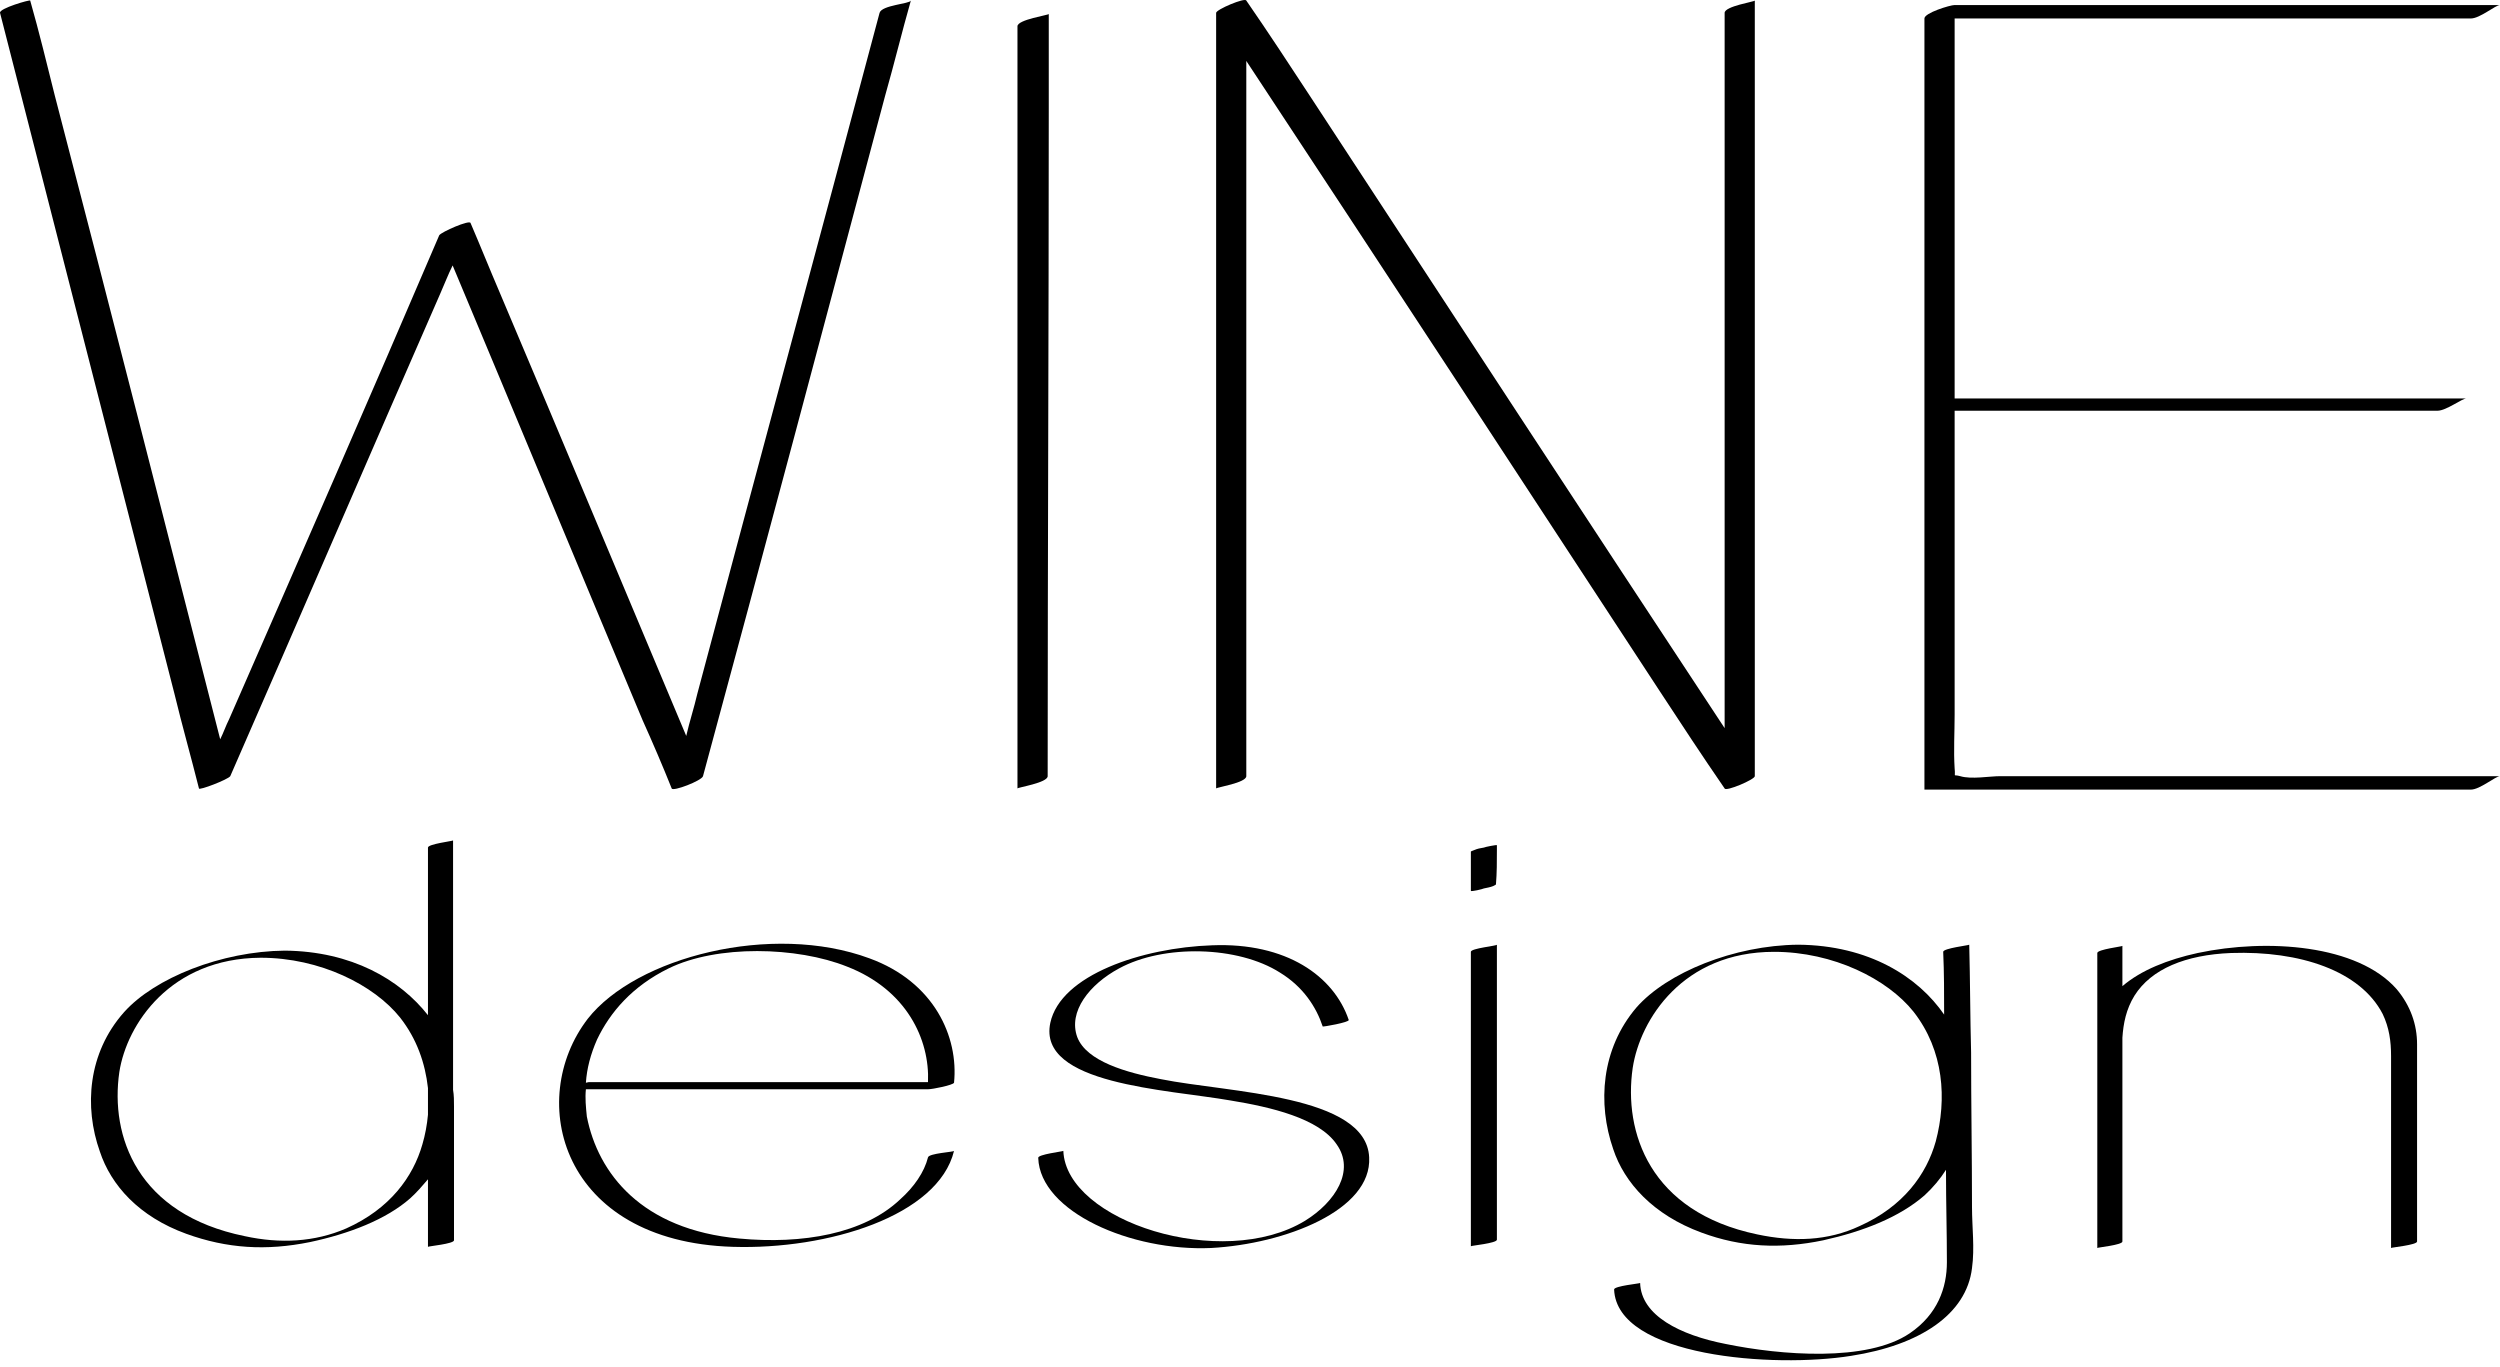 <?xml version="1.0" encoding="UTF-8"?> <svg xmlns="http://www.w3.org/2000/svg" width="75" height="41" viewBox="0 0 75 41" fill="none"> <path d="M26.387 0.386C24.576 7.192 22.733 13.998 20.922 20.804C20.821 21.24 20.687 21.642 20.587 22.078C18.709 17.619 16.865 13.194 14.988 8.768C14.686 8.064 14.418 7.393 14.116 6.689C14.082 6.589 13.244 6.957 13.177 7.058C11.098 11.919 8.986 16.747 6.874 21.575C6.773 21.776 6.706 21.978 6.606 22.179C4.963 15.742 3.32 9.304 1.644 2.867C1.409 1.928 1.174 0.956 0.906 0.017C0.906 -0.016 -0.033 0.252 0.001 0.386C1.744 7.192 3.488 13.998 5.231 20.804C5.466 21.776 5.734 22.715 5.969 23.654C5.969 23.721 6.84 23.386 6.908 23.285C9.02 18.457 11.098 13.629 13.211 8.801C13.345 8.5 13.445 8.231 13.579 7.963C15.491 12.523 17.368 17.049 19.279 21.609C19.581 22.279 19.883 22.983 20.151 23.654C20.184 23.755 21.056 23.419 21.09 23.285C22.934 16.479 24.744 9.673 26.555 2.867C26.823 1.928 27.058 0.956 27.326 0.017C27.292 0.118 26.454 0.151 26.387 0.386Z" fill="black"></path> <path d="M30.524 0.788C30.524 7.46 30.524 14.132 30.524 20.804C30.524 21.776 30.524 22.715 30.524 23.654C30.524 23.621 31.43 23.486 31.43 23.285C31.43 16.613 31.463 9.941 31.463 3.269C31.463 2.331 31.463 1.358 31.463 0.42C31.463 0.453 30.524 0.587 30.524 0.788Z" fill="black"></path> <path d="M51.739 0.386C51.739 7.192 51.739 13.965 51.739 20.771C51.739 21.106 51.739 21.475 51.739 21.844C47.582 15.54 43.458 9.237 39.334 2.934C38.697 1.962 38.06 0.99 37.389 0.017C37.356 -0.083 36.484 0.285 36.484 0.386C36.484 7.192 36.484 13.965 36.484 20.771C36.484 21.709 36.484 22.682 36.484 23.654C36.484 23.621 37.389 23.486 37.389 23.285C37.389 16.513 37.389 9.707 37.389 2.934C37.389 2.565 37.389 2.196 37.389 1.828C41.547 8.131 45.67 14.434 49.794 20.737C50.431 21.709 51.069 22.682 51.739 23.654C51.773 23.755 52.644 23.386 52.644 23.285C52.644 16.513 52.644 9.707 52.644 2.934C52.644 1.962 52.644 0.99 52.644 0.017C52.644 0.051 51.739 0.185 51.739 0.386Z" fill="black"></path> <path d="M62.058 23.285C61.354 23.285 60.684 23.285 60.013 23.285C59.678 23.285 59.142 23.386 58.806 23.285C58.572 23.218 58.672 23.352 58.639 23.051C58.605 22.514 58.639 21.978 58.639 21.441C58.639 19.631 58.639 17.82 58.639 16.01C58.639 14.769 58.639 13.562 58.639 12.322C62.83 12.322 67.02 12.322 71.211 12.322C71.848 12.322 72.485 12.322 73.123 12.322C73.391 12.322 73.86 11.953 73.994 11.953C69.501 11.953 65.042 11.953 60.55 11.953C59.913 11.953 59.276 11.953 58.639 11.953C58.639 11.249 58.639 10.578 58.639 9.908C58.639 6.79 58.639 3.672 58.639 0.554C63.131 0.554 67.59 0.554 72.05 0.554C72.72 0.554 73.424 0.554 74.128 0.554C74.397 0.554 74.866 0.151 75 0.151C70.239 0.151 65.478 0.151 60.717 0.151C60.013 0.151 59.309 0.151 58.639 0.151C58.505 0.151 57.733 0.386 57.733 0.554C57.733 6.689 57.733 12.825 57.733 18.96C57.733 20.536 57.733 22.112 57.733 23.654C57.733 23.654 57.733 23.654 57.733 23.688C62.494 23.688 67.289 23.688 72.05 23.688C72.72 23.688 73.424 23.688 74.128 23.688C74.397 23.688 74.866 23.285 75 23.285C72.519 23.285 70.038 23.285 67.59 23.285C65.746 23.285 63.902 23.285 62.058 23.285Z" fill="black"></path> <path d="M13.592 32.695C13.592 30.705 13.592 28.714 13.592 26.706C13.592 26.209 13.592 25.711 13.592 25.213C13.592 25.231 12.839 25.32 12.839 25.427C12.839 27.097 12.839 28.768 12.839 30.456C12.003 29.39 10.552 28.537 8.544 28.519C6.648 28.537 4.64 29.336 3.72 30.367C2.632 31.593 2.521 33.211 2.995 34.544C3.329 35.556 4.166 36.498 5.588 37.014C6.815 37.458 7.987 37.529 9.297 37.263C10.469 37.014 11.584 36.587 12.309 35.947C12.505 35.77 12.672 35.574 12.839 35.379C12.839 35.556 12.839 35.734 12.839 35.912C12.839 36.41 12.839 36.907 12.839 37.405C12.839 37.387 13.62 37.316 13.62 37.209C13.62 35.876 13.62 34.526 13.62 33.193C13.62 33.033 13.62 32.855 13.592 32.695ZM12.672 34.33C12.393 35.308 11.696 36.267 10.385 36.854C9.437 37.263 8.405 37.316 7.345 37.085C4.11 36.427 3.301 34.081 3.58 32.162C3.803 30.723 5.114 28.75 7.819 28.732C9.604 28.732 11.222 29.55 12.003 30.527C12.505 31.167 12.756 31.895 12.839 32.642C12.839 32.908 12.839 33.175 12.839 33.442C12.811 33.744 12.756 34.046 12.672 34.33Z" fill="black"></path> <path d="M27.84 34.721C27.728 35.166 27.422 35.61 27.003 35.983C25.916 37.014 24.075 37.334 22.178 37.156C19.25 36.889 17.939 35.201 17.605 33.495C17.577 33.211 17.549 32.944 17.577 32.678C20.979 32.678 24.41 32.678 27.84 32.678C27.979 32.678 28.593 32.553 28.621 32.482C28.76 31.114 28.035 29.461 26.083 28.75C23.155 27.666 19.083 28.714 17.633 30.563C15.764 32.997 16.824 37.245 21.983 37.405C24.828 37.494 28.147 36.481 28.621 34.526C28.621 34.561 27.868 34.597 27.84 34.721ZM17.912 31.185C18.302 30.367 18.971 29.585 20.059 29.052C21.509 28.341 23.908 28.395 25.414 28.999C27.198 29.692 27.896 31.185 27.84 32.464C24.465 32.464 21.063 32.464 17.661 32.464C17.633 32.464 17.605 32.482 17.577 32.482C17.605 32.056 17.716 31.629 17.912 31.185Z" fill="black"></path> <path d="M34.828 32.375C33.796 32.18 32.597 31.842 32.318 31.114C32.039 30.349 32.681 29.532 33.573 29.052C34.912 28.323 37.143 28.377 38.398 29.177C39.095 29.603 39.486 30.207 39.681 30.794C39.681 30.811 40.489 30.669 40.462 30.598C40.015 29.283 38.593 28.27 36.362 28.359C34.27 28.43 31.816 29.247 31.509 30.687C31.119 32.535 34.995 32.678 36.92 33.015C38.119 33.211 39.569 33.548 40.099 34.33C40.657 35.112 40.071 36.054 39.151 36.623C36.669 38.133 31.983 36.641 31.9 34.526C31.9 34.544 31.119 34.632 31.147 34.739C31.203 36.356 33.936 37.547 36.334 37.44C38.565 37.316 41.159 36.303 41.075 34.721C40.991 32.837 36.864 32.784 34.828 32.375Z" fill="black"></path> <path d="M44.126 28.555C44.126 31.131 44.126 33.708 44.126 36.285C44.126 36.658 44.126 37.014 44.126 37.387C44.126 37.369 44.907 37.298 44.907 37.191C44.907 34.597 44.907 32.02 44.907 29.443C44.907 29.088 44.907 28.714 44.907 28.341C44.907 28.377 44.126 28.448 44.126 28.555ZM44.796 26.582C44.824 26.564 44.879 26.546 44.879 26.529C44.907 26.191 44.907 25.835 44.907 25.498C44.907 25.444 44.907 25.409 44.907 25.356C44.907 25.338 44.545 25.409 44.517 25.427C44.405 25.444 44.322 25.462 44.238 25.498C44.21 25.515 44.126 25.533 44.126 25.551C44.126 25.889 44.126 26.244 44.126 26.582C44.126 26.635 44.126 26.688 44.126 26.724C44.126 26.759 44.489 26.671 44.517 26.653C44.6 26.635 44.712 26.617 44.796 26.582Z" fill="black"></path> <path d="M59.16 36.214C59.16 34.668 59.133 33.122 59.133 31.576C59.105 30.509 59.105 29.425 59.077 28.341C59.077 28.359 58.296 28.448 58.296 28.555C58.324 29.177 58.324 29.816 58.324 30.438C57.543 29.301 56.065 28.359 53.945 28.341C52.021 28.359 50.013 29.177 49.093 30.225C48.033 31.469 47.922 33.104 48.396 34.472C48.73 35.485 49.595 36.445 51.045 36.978C52.244 37.422 53.416 37.476 54.698 37.209C55.898 36.943 56.985 36.516 57.738 35.859C57.989 35.628 58.212 35.361 58.38 35.094C58.38 35.112 58.38 35.148 58.38 35.166C58.38 36.072 58.407 36.96 58.407 37.867C58.407 38.631 58.129 39.431 57.292 39.999C56.009 40.87 53.416 40.657 51.77 40.319C50.404 40.053 49.232 39.466 49.204 38.489C49.204 38.507 48.423 38.578 48.423 38.684C48.507 40.71 53.22 41.048 55.535 40.675C57.599 40.355 58.993 39.431 59.16 38.044C59.244 37.44 59.16 36.818 59.16 36.214ZM58.073 34.241C57.794 35.237 57.097 36.196 55.786 36.783C54.838 37.227 53.806 37.263 52.718 37.032C49.483 36.356 48.702 33.957 48.981 32.038C49.204 30.58 50.487 28.555 53.22 28.555C55.005 28.555 56.623 29.372 57.404 30.349C58.324 31.522 58.407 32.98 58.073 34.241Z" fill="black"></path> <path d="M71.899 29.674C70.728 28.341 68.022 28.146 65.931 28.59C65.038 28.785 64.23 29.105 63.672 29.585C63.672 29.55 63.672 29.514 63.672 29.479C63.672 29.105 63.672 28.75 63.672 28.377C63.672 28.395 62.919 28.483 62.919 28.59C62.919 31.167 62.919 33.761 62.919 36.338C62.919 36.712 62.919 37.067 62.919 37.44C62.919 37.422 63.672 37.351 63.672 37.245C63.672 35.201 63.672 33.157 63.672 31.131C63.7 30.705 63.783 30.278 64.034 29.87C64.536 29.07 65.568 28.643 66.935 28.59C68.999 28.519 70.811 29.123 71.481 30.421C71.676 30.829 71.732 31.238 71.732 31.682C71.732 32.731 71.732 33.779 71.732 34.828C71.732 35.699 71.732 36.569 71.732 37.44C71.732 37.422 72.512 37.351 72.512 37.245C72.512 35.272 72.512 33.3 72.512 31.327C72.512 30.74 72.317 30.172 71.899 29.674Z" fill="black"></path> </svg> 